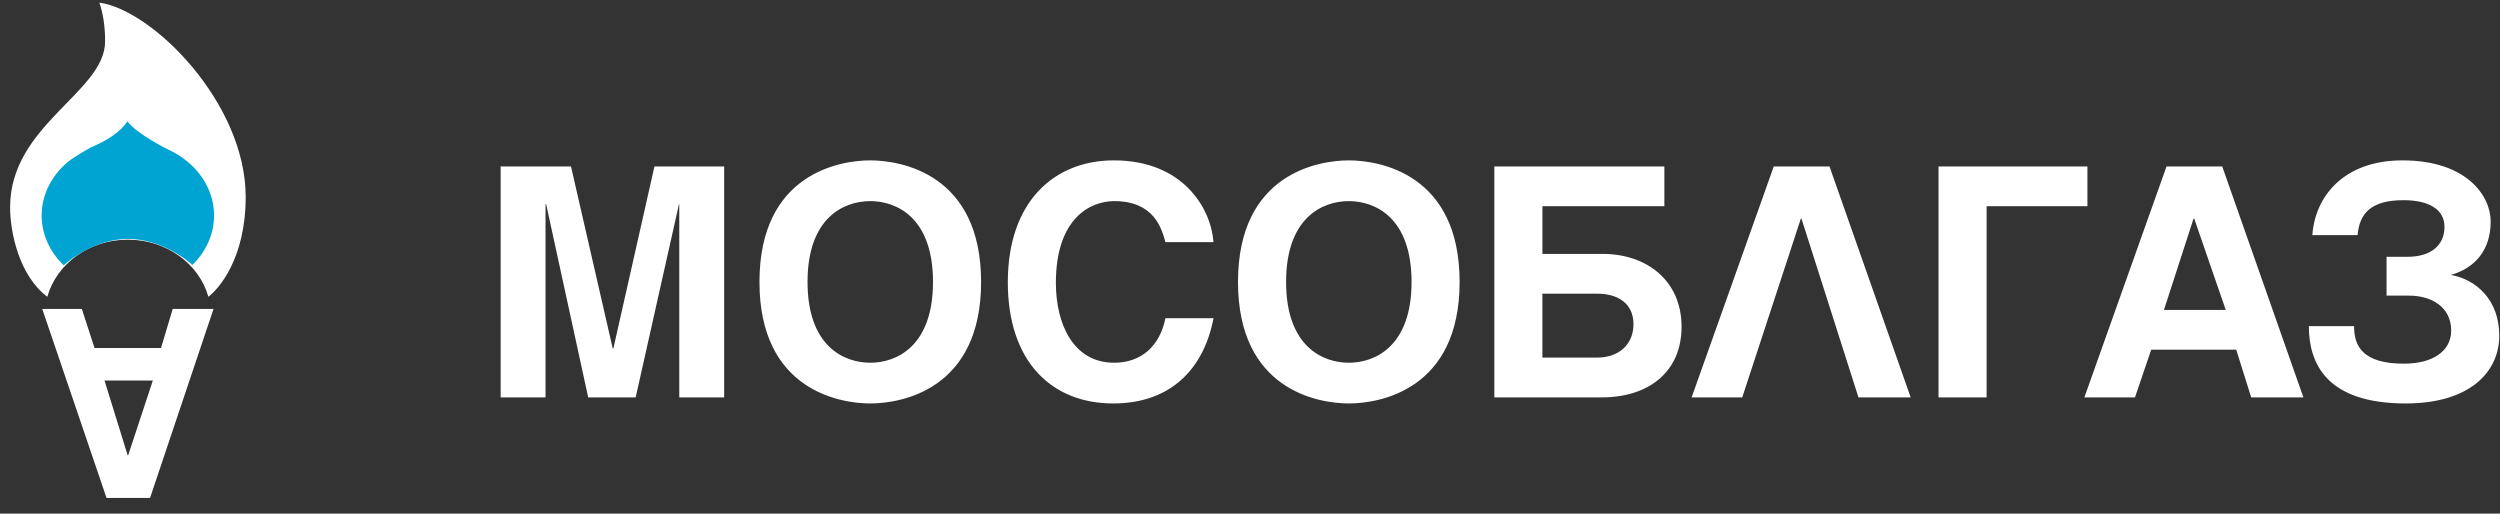 <?xml version="1.0" encoding="UTF-8"?> <svg xmlns="http://www.w3.org/2000/svg" width="920" height="189" viewBox="0 0 920 189" fill="none"><rect x="0" y="0" width="920" height="189" fill="#333333" stroke="none"/> <g clip-path="url(#clip0_467_10872)"> <path fill-rule="evenodd" clip-rule="evenodd" d="M210.127 61.248L225.482 128.219H225.722L240.836 61.248H266.493V146.236H249.973V75.179H249.853L233.927 146.236H216.459L200.99 75.179H200.756V146.236H184.242V61.248H210.127ZM320.259 133.488C329.87 133.488 343.344 127.511 343.344 103.751C343.344 79.979 329.87 74.008 320.259 74.008C310.647 74.008 297.173 79.979 297.173 103.751C297.173 127.511 310.647 133.488 320.259 133.488ZM320.259 59.019C331.51 59.019 361.042 63.934 361.042 103.751C361.042 143.551 331.51 148.471 320.259 148.471C309.013 148.471 279.482 143.556 279.482 103.751C279.482 63.928 309.013 59.019 320.259 59.019ZM428.882 89.105C427.47 83.962 424.653 74.008 410.007 74.008C401.459 74.008 388.562 80.099 388.562 104.099C388.562 119.316 395.019 133.488 410.007 133.488C419.853 133.488 426.773 127.511 428.882 117.094H446.573C443.047 135.585 430.979 148.471 409.659 148.471C387.042 148.471 370.876 133.122 370.876 103.865C370.876 74.139 387.984 59.019 409.893 59.019C435.322 59.019 445.636 76.585 446.573 89.105H428.882ZM496.367 133.488C505.979 133.488 519.453 127.511 519.453 103.751C519.453 79.979 505.979 74.008 496.367 74.008C486.756 74.008 473.282 79.979 473.282 103.751C473.282 127.511 486.756 133.488 496.367 133.488ZM496.367 59.019C507.613 59.019 537.139 63.934 537.139 103.751C537.139 143.551 507.613 148.471 496.367 148.471C485.122 148.471 455.584 143.556 455.584 103.751C455.584 63.928 485.122 59.019 496.367 59.019ZM567.607 131.602H587.647C596.213 131.602 601.122 126.345 601.122 119.316C601.122 111.819 595.624 108.065 587.647 108.065H567.602V131.608L567.607 131.602ZM612.487 61.248V75.876H567.607V93.436H589.756C606.162 93.436 618.813 103.396 618.813 120.248C618.813 136.996 606.51 146.236 589.522 146.236H549.916V61.248H612.487ZM768.173 61.248V75.876H731.076V146.236H713.379V61.248H768.179H768.173ZM807.23 80.442H807.47L819.076 114.054H796.333L807.23 80.442ZM797.282 61.248L767.042 146.242H785.67L791.647 128.682H822.933L828.442 146.242H847.653L817.779 61.248H797.282ZM673.259 61.248H652.744L622.516 146.242H641.144L662.71 80.459H662.944L683.916 146.242H703.133L673.253 61.248H673.259ZM850.95 86.528C851.882 72.488 862.31 59.019 884.105 59.019C907.664 59.019 916.567 72.019 916.567 81.494C916.567 92.271 910.585 98.711 901.916 101.174C911.173 102.808 919.727 110.294 919.727 123.534C919.727 136.642 909.185 148.471 885.282 148.471C856.224 148.471 849.659 133.831 849.659 120.014H866.293C866.293 127.511 869.579 133.831 884.687 133.831C895.35 133.831 902.036 129.145 902.036 121.648C902.036 113.105 895.002 108.785 886.447 108.785H878.253V94.499H885.985C894.424 94.499 899.573 90.396 899.573 83.494C899.573 77.054 893.836 73.665 884.459 73.665C872.63 73.665 868.293 78.454 867.584 86.528H850.95ZM46.973 167.528H47.167L56.242 140.025H38.459L46.973 167.528ZM39.202 183.231L15.544 113.688H30.116L34.784 128.059H59.253L63.562 113.688H78.579L55.219 183.231H39.202ZM90.413 72.436C90.413 37.945 56.264 3.694 36.573 0.974C37.819 4.614 38.681 9.236 38.681 15.214C38.676 33.945 3.716 45.934 3.716 76.265C3.716 85.522 7.042 101.396 17.407 109.214C20.796 97.128 32.779 88.196 47.047 88.196C61.31 88.196 73.293 97.128 76.681 109.214C80.207 106.556 90.413 95.516 90.413 72.436Z" fill="white"></path> <path fill-rule="evenodd" clip-rule="evenodd" d="M47.048 87.916C58.831 87.916 68.574 95.356 70.774 97.51C75.745 92.664 78.768 86.281 78.768 79.293C78.768 71.63 75.134 64.698 69.282 59.721C66.95 57.74 64.344 56.104 61.545 54.864C61.545 54.864 50.3 49.298 46.911 44.664C44.014 48.807 39.517 51.636 33.385 54.287C33.385 54.287 27.151 57.693 24.614 59.887C18.877 64.858 15.328 71.716 15.328 79.293C15.328 86.344 18.408 92.778 23.448 97.636C25.22 95.887 35.26 87.921 47.048 87.921" fill="#00A4D2"></path> </g> <defs> <clipPath id="clip0_467_10872"> <rect width="229.788" height="47.099" fill="white" transform="scale(4.004)"></rect> </clipPath> </defs> </svg> 